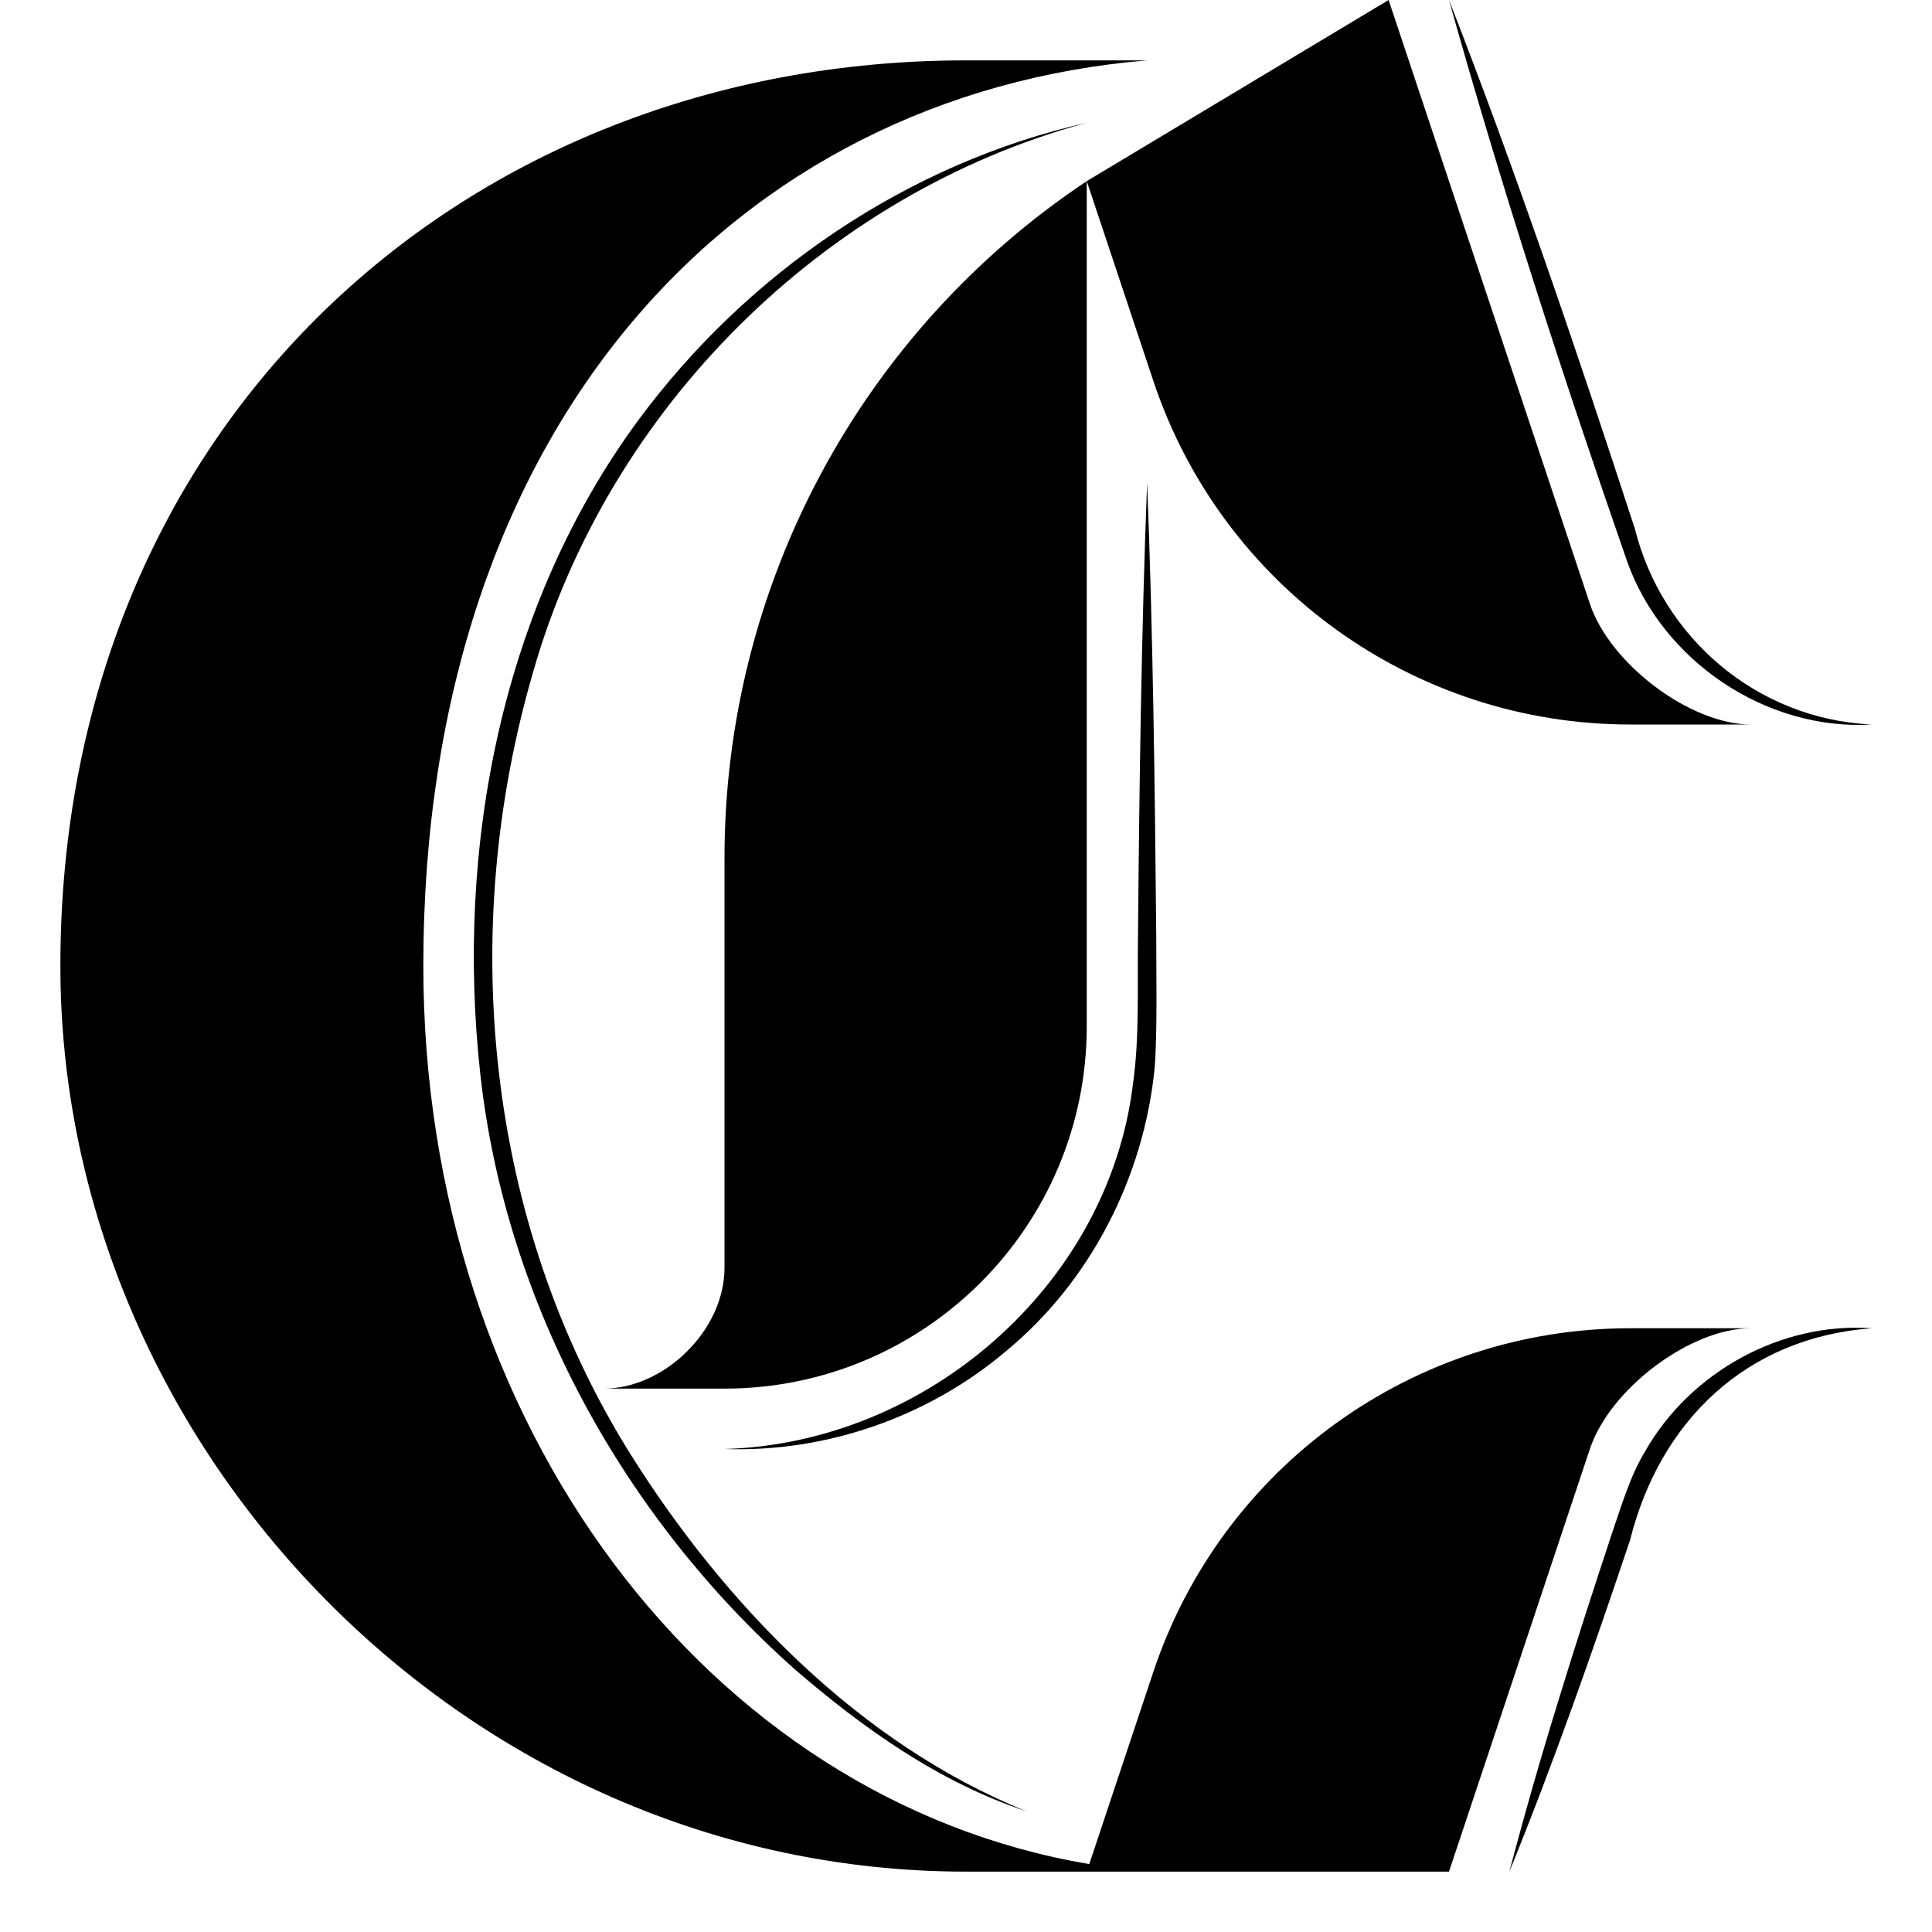 <?xml version="1.0" encoding="UTF-8"?><svg id="Vectores" xmlns="http://www.w3.org/2000/svg" viewBox="0 0 200 200"><g><path d="m168.75,137.5h-0c-22.395,0-42.277,14.33-49.358,35.576l-6.632,19.895c-39.416-6.644-68.937-45.445-68.937-92.971,0-56.25,32.606-90.216,74.927-93.75h-18.75C48.223,6.25,6.25,43.75,6.25,100c0,49.905,41.973,93.75,93.75,93.75h50l14.583-43.75c2.083-6.25,10.417-12.5,16.667-12.5h-12.5Z"/><path d="m164.583,62.5L143.75-0l-31.25,18.75,6.891,20.674c7.082,21.245,26.964,35.576,49.358,35.576h12.5c-6.25,0-14.583-6.25-16.667-12.5Z"/><path d="m112.5,18.75c-23.428,15.619-37.5,41.912-37.5,70.069v42.431c0,6.466-6.25,12.5-12.5,12.5h12.5c20.711,0,37.5-16.789,37.5-37.5V18.75h-0Z"/></g><g><path d="m118.75,50c.597,15.018.81,31.741.944,46.858-.006,3.798.128,10.031-.171,13.757-1.13,11.254-6.632,22.041-15.38,29.254-8.04,6.821-18.646,10.505-29.143,10.131,20.868-.589,39.704-16.921,42.271-37.689.722-4.995.444-10.247.535-15.453.127-15.129.354-31.815.944-46.858h0Z"/><path d="m193.75,137.5c-13.007.975-21.915,9.623-25.005,21.926-3.879,11.545-7.9,23.035-12.495,34.324,1.556-5.896,3.233-11.752,5.033-17.567,1.774-5.824,3.658-11.611,5.566-17.39,1.01-2.904,1.869-5.961,3.493-8.615,4.65-8.156,14.046-13.338,23.408-12.679h0Z"/><path d="m193.75,75c-10.94.663-21.683-6.598-25.327-16.931C161.788,38.988,155.443,19.438,150.0 0c6.981,17.882,13.278,36.448,19.236,54.721,2.825,11.294,12.638,19.732,24.514,20.279h0Z"/><path d="m112.5,12.711c-27.273,7.379-49.512,29.638-57.272,56.721-7.882,26.9-4.992,56.98,9.946,80.956,9.757,15.599,23.776,30.127,41.075,37.112-8.991-2.971-16.89-8.574-24.003-14.724-17.723-15.743-29.905-37.894-32.523-61.565-2.598-23.482,2.191-48.517,16.384-67.75,11.26-15.234,27.881-26.57,46.392-30.751h0Z"/></g></svg>
